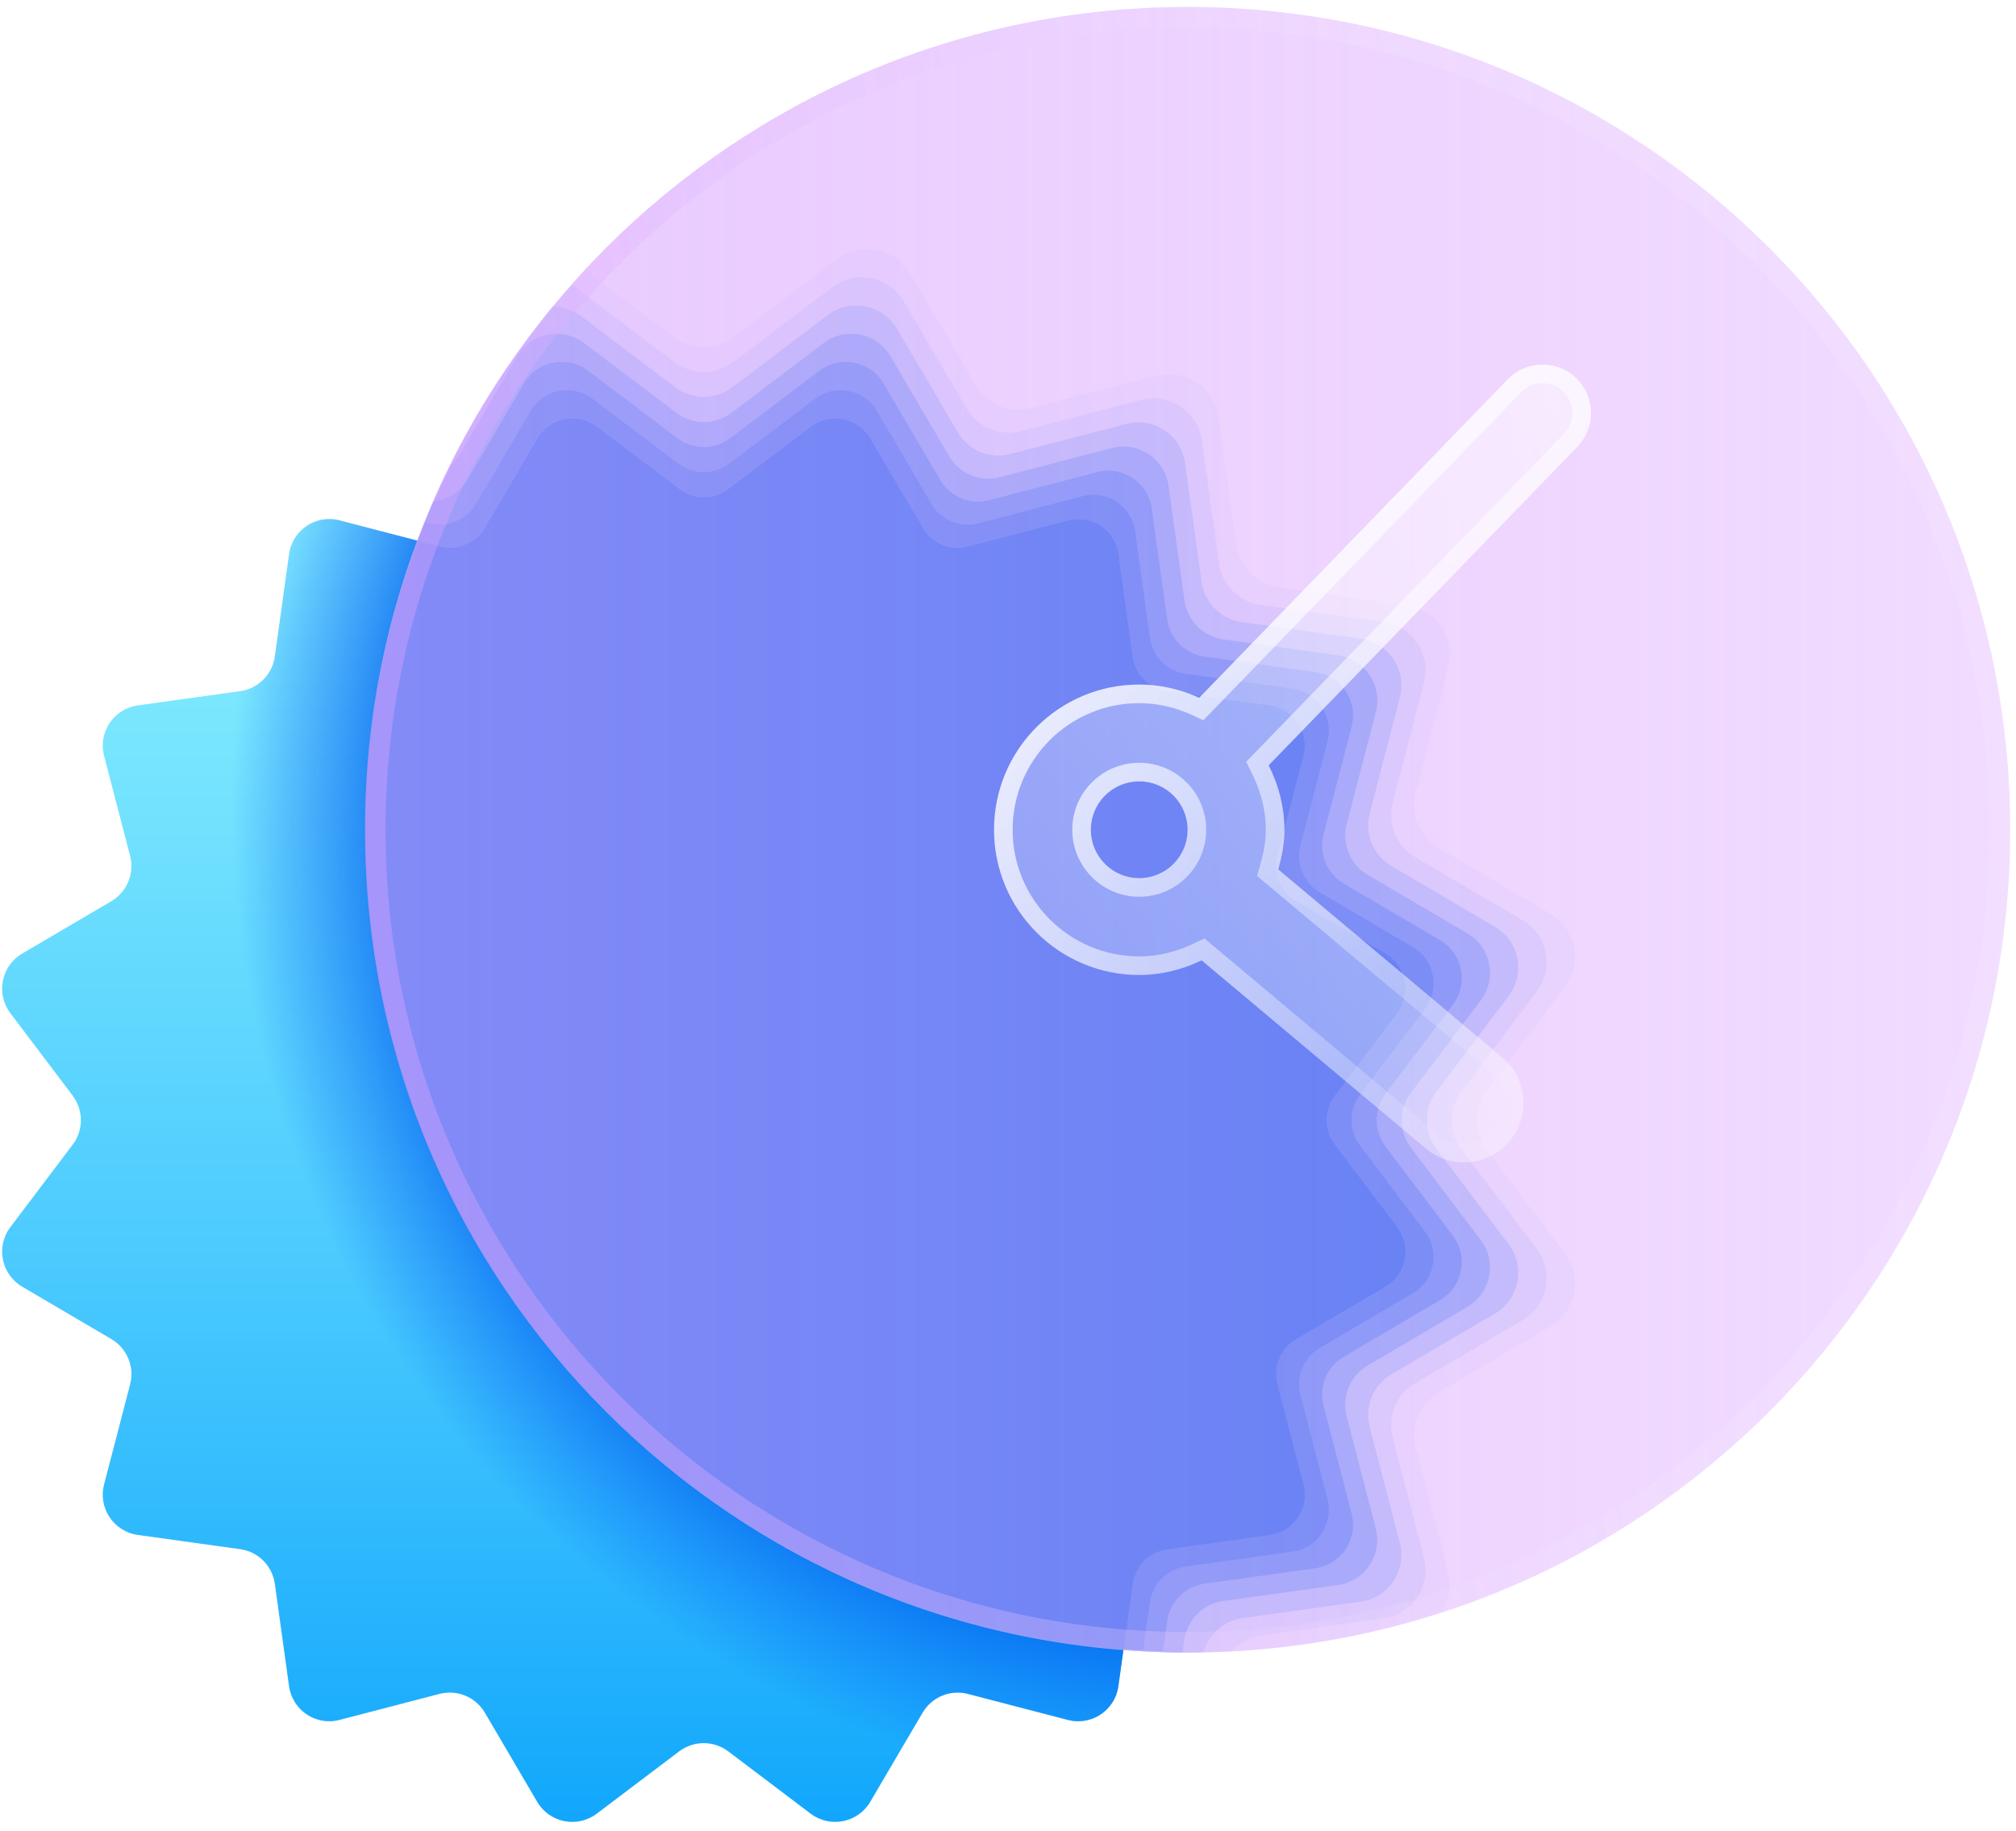 <svg width="217" height="197" viewBox="0 0 217 197" fill="none" xmlns="http://www.w3.org/2000/svg">
<path opacity="0.05" d="M168.4 106.25C170.359 103.656 169.619 99.937 166.817 98.291L154.906 91.296C152.812 90.067 151.786 87.599 152.4 85.244L155.879 71.88C156.697 68.734 154.588 65.583 151.369 65.135L137.692 63.234C135.286 62.901 133.395 61.01 133.062 58.604L131.161 44.927C130.713 41.708 127.557 39.599 124.416 40.416L111.051 43.895C108.702 44.505 106.228 43.484 104.999 41.39L98.004 29.479C96.359 26.677 92.64 25.937 90.046 27.895L79.031 36.224C77.093 37.687 74.421 37.687 72.478 36.224L63.041 29.093C48.348 44.89 39.291 66.01 39.291 89.291C39.291 138.192 78.932 177.833 127.833 177.833C137.406 177.833 146.588 176.239 155.208 173.406C155.958 172.192 156.265 170.703 155.874 169.203L152.395 155.838C151.786 153.489 152.807 151.015 154.9 149.786L166.812 142.791C169.614 141.145 170.353 137.427 168.395 134.833L160.067 123.817C158.603 121.88 158.603 119.208 160.067 117.265L168.4 106.25Z" fill="#0363EB"/>
<path opacity="0.1" d="M165.395 106.713C167.291 104.203 166.577 100.604 163.864 99.015L152.338 92.25C150.312 91.062 149.322 88.672 149.911 86.396L153.275 73.463C154.067 70.422 152.025 67.37 148.916 66.937L135.682 65.099C133.353 64.776 131.525 62.948 131.202 60.62L129.364 47.385C128.932 44.271 125.88 42.234 122.838 43.026L109.906 46.391C107.63 46.984 105.239 45.989 104.051 43.963L97.286 32.437C95.692 29.724 92.093 29.01 89.588 30.906L78.926 38.963C77.051 40.38 74.463 40.38 72.588 38.963L61.926 30.906C61.812 30.823 61.676 30.812 61.557 30.734C47.744 46.338 39.291 66.807 39.291 89.291C39.291 138.192 78.932 177.833 127.833 177.833C129.421 177.833 130.994 177.745 132.562 177.661C133.369 176.786 134.442 176.166 135.682 175.995L148.916 174.156C152.031 173.724 154.067 170.672 153.275 167.63L149.911 154.698C149.317 152.422 150.312 150.031 152.338 148.844L163.864 142.078C166.577 140.484 167.291 136.885 165.395 134.38L157.338 123.719C155.921 121.844 155.921 119.255 157.338 117.38L165.395 106.713Z" fill="#0363EB"/>
<path opacity="0.2" d="M162.395 107.177C164.228 104.755 163.536 101.271 160.916 99.734L149.775 93.193C147.817 92.042 146.859 89.734 147.432 87.536L150.682 75.036C151.447 72.094 149.473 69.146 146.468 68.729L133.676 66.948C131.426 66.635 129.661 64.865 129.343 62.614L127.562 49.823C127.145 46.812 124.192 44.844 121.255 45.609L108.755 48.859C106.557 49.432 104.244 48.474 103.098 46.516L96.557 35.375C95.02 32.755 91.536 32.062 89.114 33.896L78.812 41.682C76.999 43.052 74.499 43.052 72.687 41.682L62.385 33.896C61.515 33.239 60.51 33.01 59.505 32.979C46.874 48.281 39.291 67.901 39.291 89.292C39.291 138.193 78.932 177.833 127.833 177.833C128.416 177.833 128.984 177.781 129.562 177.771C130.114 175.875 131.676 174.417 133.676 174.135L146.468 172.354C149.478 171.937 151.447 168.984 150.682 166.047L147.432 153.547C146.859 151.349 147.817 149.036 149.775 147.89L160.916 141.349C163.536 139.812 164.228 136.328 162.395 133.906L154.609 123.604C153.239 121.792 153.239 119.292 154.609 117.479L162.395 107.177Z" fill="#0363EB"/>
<path opacity="0.3" d="M159.395 107.64C161.166 105.302 160.494 101.942 157.968 100.458L147.218 94.146C145.327 93.036 144.406 90.807 144.958 88.682L148.098 76.614C148.838 73.776 146.932 70.927 144.031 70.526L131.682 68.807C129.51 68.505 127.801 66.797 127.499 64.625L125.781 52.276C125.374 49.37 122.531 47.468 119.692 48.208L107.624 51.349C105.505 51.901 103.27 50.979 102.161 49.088L95.848 38.338C94.364 35.807 91.004 35.14 88.666 36.911L78.718 44.427C76.968 45.75 74.557 45.75 72.807 44.427L62.859 36.911C60.52 35.14 57.161 35.812 55.676 38.338L49.364 49.088C49.15 49.453 48.864 49.745 48.578 50.031C42.682 61.87 39.291 75.172 39.291 89.291C39.291 138.01 78.65 177.515 127.301 177.807L127.489 176.463C127.791 174.291 129.499 172.583 131.671 172.281L144.02 170.562C146.926 170.156 148.827 167.312 148.088 164.474L144.947 152.406C144.395 150.286 145.317 148.052 147.208 146.942L157.958 140.63C160.489 139.146 161.156 135.786 159.385 133.448L151.869 123.5C150.546 121.75 150.546 119.338 151.869 117.588L159.395 107.64Z" fill="#0363EB"/>
<path opacity="0.4" d="M156.39 108.104C158.093 105.849 157.452 102.61 155.01 101.177L144.645 95.089C142.822 94.016 141.932 91.87 142.463 89.823L145.489 78.188C146.202 75.448 144.364 72.703 141.567 72.318L129.661 70.662C127.567 70.37 125.921 68.724 125.629 66.63L123.973 54.724C123.583 51.922 120.838 50.089 118.103 50.802L106.468 53.828C104.421 54.36 102.27 53.469 101.202 51.646L95.114 41.282C93.682 38.844 90.442 38.198 88.187 39.901L78.598 47.151C76.911 48.427 74.583 48.427 72.9 47.151L63.312 39.901C61.057 38.198 57.817 38.839 56.385 41.282L50.296 51.646C49.515 52.979 48.15 53.797 46.676 53.943C41.947 64.776 39.291 76.719 39.291 89.292C39.291 137.297 77.515 176.281 125.176 177.698L125.629 174.453C125.921 172.36 127.567 170.714 129.661 170.422L141.567 168.766C144.369 168.375 146.202 165.63 145.489 162.896L142.463 151.261C141.932 149.214 142.822 147.063 144.645 145.995L155.01 139.906C157.447 138.474 158.093 135.235 156.39 132.979L149.14 123.391C147.864 121.703 147.864 119.375 149.14 117.693L156.39 108.104Z" fill="#0363EB"/>
<path opacity="0.5" d="M153.385 108.563C155.025 106.391 154.406 103.271 152.057 101.896L142.077 96.037C140.322 95.005 139.463 92.938 139.978 90.964L142.895 79.761C143.583 77.125 141.812 74.485 139.119 74.11L127.656 72.516C125.64 72.235 124.057 70.651 123.775 68.636L122.182 57.172C121.807 54.474 119.161 52.709 116.531 53.396L105.327 56.313C103.359 56.823 101.286 55.969 100.255 54.214L94.395 44.235C93.015 41.886 89.9 41.266 87.728 42.907L78.494 49.886C76.869 51.115 74.629 51.115 73.004 49.886L63.77 42.907C61.598 41.266 58.478 41.886 57.103 44.235L51.244 54.214C50.213 55.969 48.145 56.828 46.171 56.313L45.744 56.203C41.619 66.433 39.291 77.584 39.291 89.292C39.291 136.578 76.39 175.099 123.057 177.594L123.77 172.448C124.051 170.433 125.635 168.849 127.65 168.568L139.114 166.974C141.812 166.599 143.577 163.953 142.89 161.323L139.973 150.12C139.463 148.151 140.317 146.078 142.072 145.047L152.051 139.188C154.4 137.808 155.02 134.693 153.379 132.521L146.4 123.287C145.171 121.662 145.171 119.422 146.4 117.797L153.385 108.563Z" fill="#0363EB"/>
<path opacity="0.6" d="M121.916 70.646L120.385 59.625C120.025 57.031 117.484 55.334 114.952 55.995L104.187 58.797C102.291 59.292 100.301 58.464 99.312 56.776L93.682 47.182C92.359 44.927 89.359 44.328 87.27 45.906L78.395 52.615C76.833 53.797 74.682 53.797 73.119 52.615L64.244 45.906C62.156 44.328 59.161 44.922 57.833 47.182L52.197 56.776C51.208 58.464 49.218 59.287 47.322 58.797L45.02 58.198C41.374 67.886 39.291 78.334 39.291 89.292C39.291 135.865 75.27 173.953 120.937 177.484L121.916 170.438C122.187 168.5 123.708 166.974 125.645 166.708L136.666 165.177C139.26 164.818 140.958 162.276 140.296 159.74L137.494 148.974C136.999 147.078 137.827 145.089 139.515 144.099L149.109 138.464C151.364 137.141 151.963 134.141 150.385 132.052L143.676 123.177C142.494 121.615 142.494 119.464 143.676 117.901L150.385 109.026C151.963 106.938 151.369 103.943 149.109 102.615L139.515 96.984C137.827 95.995 137.004 94.005 137.494 92.109L140.296 81.344C140.958 78.813 139.26 76.271 136.666 75.912L125.645 74.38C123.708 74.104 122.187 72.584 121.916 70.646Z" fill="#0363EB"/>
<path opacity="0.8" d="M73.114 52.615L64.239 45.906C62.15 44.328 59.156 44.922 57.828 47.182L52.192 56.776C51.203 58.464 49.213 59.287 47.317 58.797L44.947 58.182C41.312 67.86 39.291 78.334 39.291 89.292C39.291 135.865 75.27 173.953 120.937 177.484L121.916 170.438C122.187 168.5 123.708 166.974 125.645 166.708L136.666 165.177C139.26 164.818 140.958 162.276 140.296 159.74L137.494 148.974C136.999 147.078 137.827 145.089 139.515 144.099L149.109 138.464C151.364 137.141 151.963 134.141 150.385 132.052L143.676 123.177C142.494 121.615 142.494 119.464 143.676 117.901L150.385 109.026C151.963 106.938 151.369 103.943 149.109 102.615L139.515 96.984C137.827 95.995 137.004 94.005 137.494 92.109L140.296 81.344C140.958 78.813 139.26 76.271 136.666 75.912L125.645 74.38C123.708 74.109 122.182 72.589 121.916 70.651L120.385 59.63C120.025 57.037 117.484 55.339 114.952 56L104.187 58.802C102.291 59.297 100.301 58.469 99.312 56.781L93.682 47.188C92.359 44.932 89.359 44.334 87.27 45.912L78.395 52.62C76.827 53.797 74.671 53.797 73.114 52.615Z" fill="#005BC9"/>
<path d="M78.385 52.615L87.26 45.906C89.349 44.328 92.344 44.922 93.672 47.182L99.307 56.776C100.297 58.464 102.286 59.287 104.182 58.797L114.948 55.995C117.479 55.334 120.021 57.031 120.38 59.625L121.911 70.646C122.182 72.584 123.703 74.109 125.64 74.375L136.661 75.906C139.255 76.266 140.953 78.808 140.291 81.339L137.489 92.104C136.995 94 137.823 95.99 139.51 96.979L149.104 102.615C151.359 103.938 151.958 106.938 150.38 109.026L143.672 117.901C142.495 119.464 142.495 121.615 143.672 123.177L150.38 132.052C151.958 134.141 151.364 137.136 149.104 138.464L139.51 144.099C137.823 145.089 137 147.078 137.489 148.974L140.291 159.74C140.953 162.271 139.255 164.813 136.661 165.172L125.64 166.703C123.703 166.974 122.177 168.495 121.911 170.432L120.38 181.453C120.021 184.047 117.479 185.745 114.948 185.083L104.182 182.281C102.286 181.787 100.297 182.615 99.307 184.302L93.672 193.896C92.349 196.151 89.349 196.75 87.26 195.172L78.385 188.464C76.823 187.287 74.672 187.287 73.109 188.464L64.234 195.172C62.146 196.75 59.151 196.156 57.823 193.896L52.187 184.302C51.198 182.615 49.208 181.792 47.312 182.281L36.547 185.083C34.016 185.75 31.479 184.052 31.114 181.458L29.583 170.438C29.312 168.5 27.791 166.974 25.854 166.708L14.833 165.177C12.239 164.813 10.541 162.276 11.203 159.74L14.005 148.974C14.5 147.078 13.672 145.089 11.984 144.099L2.39 138.464C0.135 137.141 -0.464 134.141 1.114 132.052L7.823 123.177C9 121.615 9 119.464 7.823 117.901L1.114 109.026C-0.464 106.938 0.13 103.943 2.39 102.615L11.984 96.979C13.672 95.99 14.495 94 14.005 92.104L11.203 81.339C10.541 78.808 12.239 76.271 14.833 75.906L25.854 74.375C27.791 74.104 29.317 72.584 29.583 70.646L31.114 59.625C31.474 57.031 34.016 55.334 36.547 55.995L47.312 58.797C49.208 59.292 51.198 58.464 52.187 56.776L57.823 47.182C59.146 44.927 62.146 44.328 64.234 45.906L73.109 52.615C74.672 53.797 76.828 53.797 78.385 52.615Z" fill="url(#paint0_linear_3179_7631)"/>
<path d="M96.714 188.724L99.308 184.307C100.297 182.62 102.287 181.797 104.183 182.286L114.948 185.088C117.479 185.75 120.021 184.052 120.38 181.458L121.912 170.437C122.183 168.5 123.703 166.974 125.641 166.708L136.662 165.177C139.255 164.817 140.953 162.276 140.292 159.739L137.49 148.974C136.995 147.078 137.823 145.088 139.511 144.099L149.104 138.463C151.36 137.14 151.959 134.14 150.38 132.052L143.672 123.177C142.49 121.614 142.49 119.463 143.672 117.901L150.38 109.026C151.959 106.937 151.365 103.943 149.104 102.614L139.511 96.984C137.823 95.995 137 94.005 137.49 92.109L140.292 81.344C140.953 78.812 139.255 76.271 136.662 75.911L125.641 74.38C123.703 74.109 122.177 72.588 121.912 70.651L120.38 59.63C120.021 57.036 117.479 55.338 114.948 56L104.183 58.802C102.287 59.297 100.297 58.469 99.308 56.781L93.677 47.187C92.354 44.932 89.355 44.333 87.266 45.911L78.391 52.62C76.828 53.802 74.677 53.802 73.115 52.62L64.24 45.911C62.151 44.333 59.157 44.927 57.828 47.187L52.193 56.781C51.203 58.469 49.214 59.291 47.318 58.802L36.552 56C34.016 55.333 31.48 57.031 31.115 59.625L29.584 70.646C29.313 72.583 27.792 74.109 25.855 74.375L24.834 74.516C24.146 79.354 23.667 84.26 23.667 89.291C23.667 135.979 54.386 175.489 96.714 188.724Z" fill="url(#paint1_radial_3179_7631)"/>
<path d="M150.385 109.026C151.963 106.937 151.369 103.943 149.109 102.614L139.515 96.984C137.827 95.995 137.004 94.005 137.494 92.109L140.296 81.344C140.958 78.812 139.26 76.271 136.666 75.911L125.645 74.38C123.708 74.109 122.182 72.588 121.916 70.651L120.385 59.63C120.025 57.036 117.484 55.338 114.952 56L104.187 58.802C102.291 59.297 100.301 58.469 99.312 56.781L93.682 47.187C92.359 44.932 89.359 44.333 87.27 45.911L78.395 52.62C76.833 53.802 74.682 53.802 73.119 52.62L64.244 45.911C62.156 44.333 59.161 44.927 57.833 47.187L52.197 56.781C51.208 58.469 49.218 59.291 47.322 58.802L45.02 58.203C41.374 67.885 39.291 78.333 39.291 89.291C39.291 135.864 75.27 173.953 120.937 177.484L121.916 170.437C122.187 168.5 123.708 166.974 125.645 166.708L136.666 165.177C139.26 164.817 140.958 162.276 140.296 159.739L137.494 148.974C136.999 147.078 137.827 145.088 139.515 144.099L149.109 138.463C151.364 137.14 151.963 134.14 150.385 132.052L143.676 123.177C142.494 121.614 142.494 119.463 143.676 117.901L150.385 109.026Z" fill="#0262EB"/>
<path d="M127.833 0.75C78.932 0.75 39.291 40.391 39.291 89.292C39.291 138.193 78.932 177.833 127.833 177.833C176.734 177.833 216.374 138.193 216.374 89.292C216.374 40.391 176.734 0.75 127.833 0.75Z" fill="url(#paint2_linear_3179_7631)"/>
<path d="M127.833 2.964C175.432 2.964 214.161 41.693 214.161 89.292C214.161 136.891 175.432 175.62 127.833 175.62C80.234 175.62 41.505 136.891 41.505 89.292C41.505 41.693 80.234 2.964 127.833 2.964ZM127.833 0.75C78.932 0.75 39.291 40.391 39.291 89.292C39.291 138.193 78.932 177.833 127.833 177.833C176.734 177.833 216.374 138.193 216.374 89.292C216.374 40.391 176.734 0.75 127.833 0.75Z" fill="url(#paint3_linear_3179_7631)"/>
<g filter="url(#filter0_b_3179_7631)">
<path d="M169.667 40.703C167.599 38.703 164.302 38.755 162.302 40.818L129.078 75.099C127.109 74.198 124.932 73.667 122.625 73.667C113.995 73.667 107 80.661 107 89.292C107 97.922 113.995 104.917 122.625 104.917C125.042 104.917 127.302 104.323 129.344 103.344L153.474 123.588C156.182 125.859 160.214 125.505 162.484 122.802C164.755 120.094 164.401 116.062 161.698 113.792L137.589 93.562C137.974 92.193 138.25 90.781 138.25 89.292C138.25 86.786 137.604 84.453 136.557 82.354L169.786 48.068C171.786 46 171.734 42.703 169.667 40.703ZM122.625 94.5C119.75 94.5 117.417 92.167 117.417 89.292C117.417 86.417 119.75 84.083 122.625 84.083C125.5 84.083 127.833 86.417 127.833 89.292C127.833 92.167 125.5 94.5 122.625 94.5Z" fill="url(#paint4_linear_3179_7631)"/>
<path d="M128.662 76.008L129.304 76.302L129.796 75.795L163.02 41.514C163.02 41.514 163.02 41.514 163.02 41.514C164.636 39.848 167.3 39.805 168.971 41.422C170.641 43.037 170.684 45.701 169.068 47.373L135.839 81.658L135.346 82.167L135.662 82.8C136.65 84.781 137.25 86.962 137.25 89.292C137.25 90.657 136.997 91.972 136.626 93.292L136.451 93.913L136.946 94.329L161.055 114.557C163.335 116.473 163.634 119.874 161.718 122.16C159.802 124.439 156.402 124.738 154.117 122.822C154.117 122.822 154.117 122.822 154.116 122.822L129.986 102.578L129.493 102.163L128.911 102.442C126.988 103.364 124.874 103.917 122.625 103.917C114.547 103.917 108 97.37 108 89.292C108 81.214 114.547 74.667 122.625 74.667C124.776 74.667 126.812 75.162 128.662 76.008ZM116.417 89.292C116.417 92.719 119.198 95.5 122.625 95.5C126.052 95.5 128.833 92.719 128.833 89.292C128.833 85.864 126.052 83.083 122.625 83.083C119.198 83.083 116.417 85.864 116.417 89.292Z" stroke="url(#paint5_linear_3179_7631)" stroke-width="2"/>
</g>
<defs>
<filter id="filter0_b_3179_7631" x="89" y="21.236" width="100.253" height="121.849" filterUnits="userSpaceOnUse" color-interpolation-filters="sRGB">
<feFlood flood-opacity="0" result="BackgroundImageFix"/>
<feGaussianBlur in="BackgroundImageFix" stdDeviation="9"/>
<feComposite in2="SourceAlpha" operator="in" result="effect1_backgroundBlur_3179_7631"/>
<feBlend mode="normal" in="SourceGraphic" in2="effect1_backgroundBlur_3179_7631" result="shape"/>
</filter>
<linearGradient id="paint0_linear_3179_7631" x1="75.75" y1="212.693" x2="75.75" y2="19.146" gradientUnits="userSpaceOnUse">
<stop stop-color="#009CFC"/>
<stop offset="0.12" stop-color="#18ABFC"/>
<stop offset="0.416" stop-color="#4ECCFE"/>
<stop offset="0.672" stop-color="#76E4FE"/>
<stop offset="0.875" stop-color="#8EF3FF"/>
<stop offset="1" stop-color="#97F8FF"/>
</linearGradient>
<radialGradient id="paint1_radial_3179_7631" cx="0" cy="0" r="1" gradientUnits="userSpaceOnUse" gradientTransform="translate(132.646 86.302) scale(108.349 108.349)">
<stop offset="0.8" stop-color="#0262EB"/>
<stop offset="1" stop-color="#0666FD" stop-opacity="0"/>
</radialGradient>
<linearGradient id="paint2_linear_3179_7631" x1="39.291" y1="89.292" x2="216.374" y2="89.292" gradientUnits="userSpaceOnUse">
<stop stop-color="#DAA6FF" stop-opacity="0.6"/>
<stop offset="1" stop-color="#DCA6FF" stop-opacity="0.4"/>
</linearGradient>
<linearGradient id="paint3_linear_3179_7631" x1="156.703" y1="33.648" x2="49" y2="51.3" gradientUnits="userSpaceOnUse">
<stop stop-color="#F5EBFF" stop-opacity="0.2"/>
<stop offset="1" stop-color="#DAA6FF" stop-opacity="0.4"/>
</linearGradient>
<linearGradient id="paint4_linear_3179_7631" x1="110.627" y1="120.238" x2="183.694" y2="65.552" gradientUnits="userSpaceOnUse">
<stop stop-color="white" stop-opacity="0.2"/>
<stop offset="1" stop-color="white" stop-opacity="0.49"/>
</linearGradient>
<linearGradient id="paint5_linear_3179_7631" x1="111.536" y1="45.988" x2="181.708" y2="102.144" gradientUnits="userSpaceOnUse">
<stop stop-color="white"/>
<stop offset="1" stop-color="white" stop-opacity="0"/>
</linearGradient>
</defs>
</svg>
